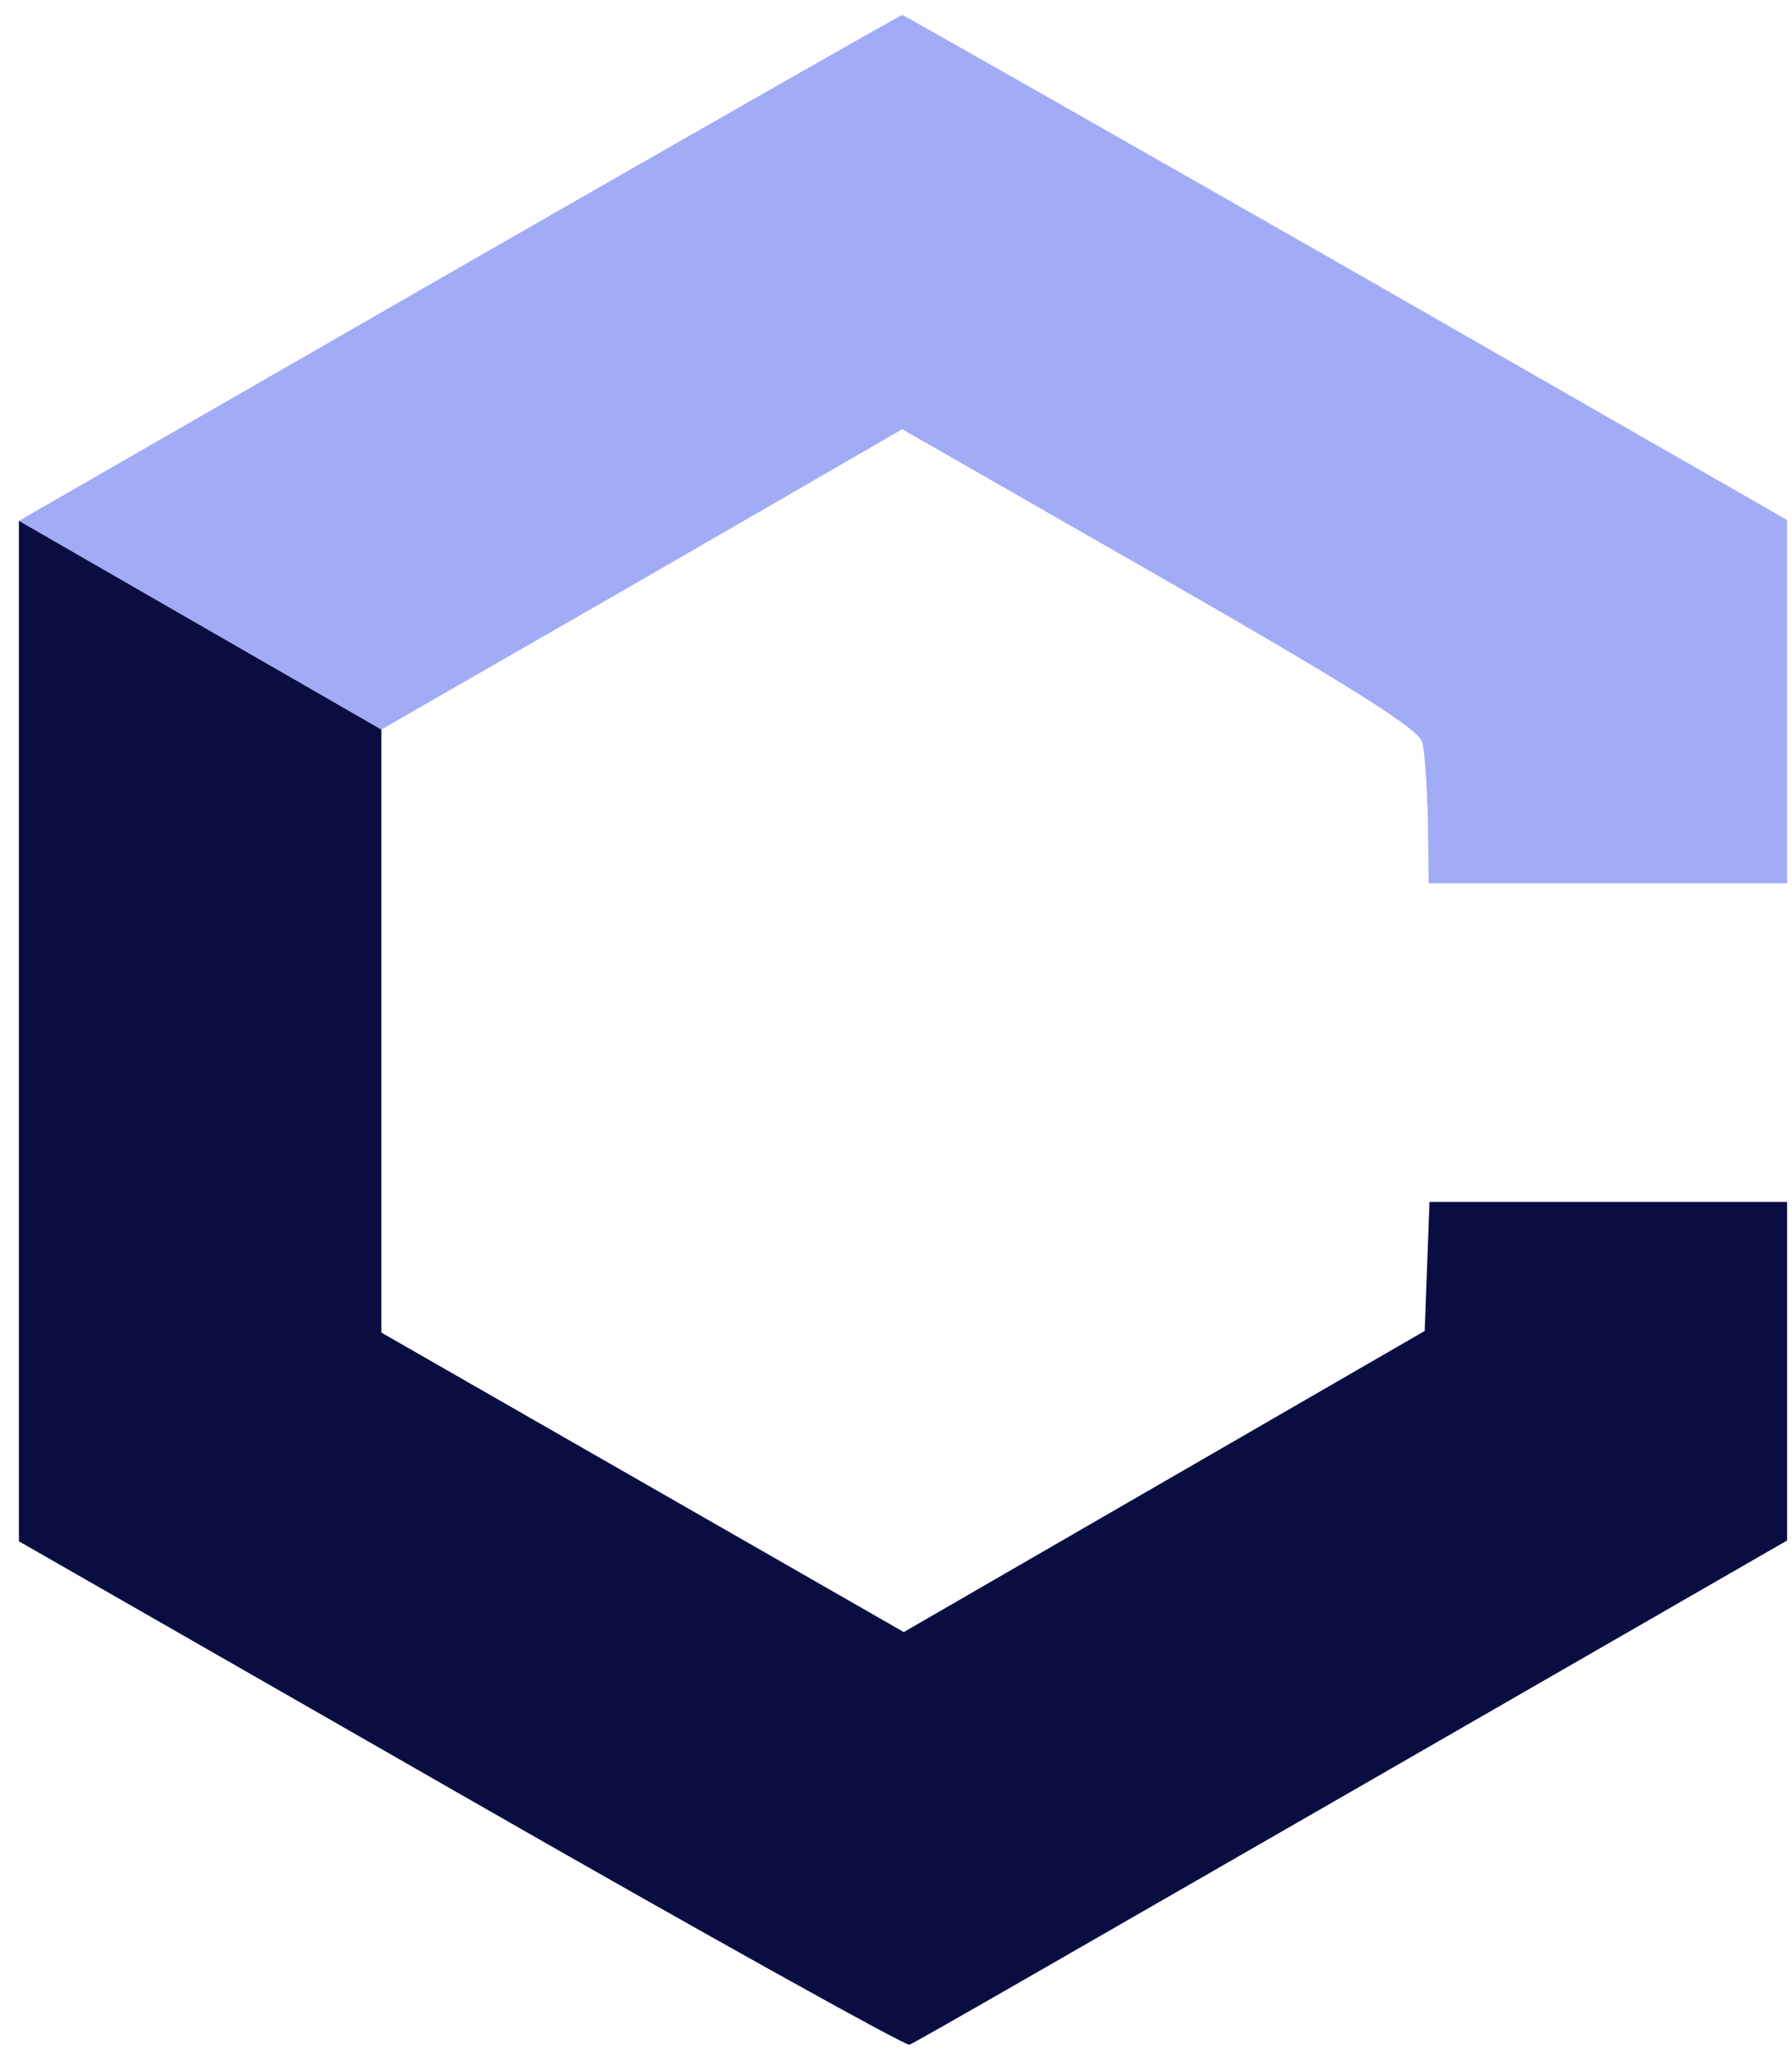 <svg width="83" height="95" viewBox="0 0 83 95" fill="none" xmlns="http://www.w3.org/2000/svg">
<path d="M0.875 24.121L21.276 12.389C32.454 5.97 41.714 0.695 41.788 0.695C41.861 0.695 51.121 5.97 62.373 12.389L82.774 24.084V40.907H66.173L66.136 38.029C66.099 36.48 65.988 34.819 65.878 34.377C65.693 33.749 62.52 31.757 53.703 26.703L41.788 19.878L29.724 26.851L17.661 33.786L0.875 24.121Z" fill="#A2ABF6"/>
<path d="M21.35 83.11L0.875 71.379V24.121L17.661 33.786V61.713L41.861 75.584L65.988 61.639L66.21 55.663H82.774V71.342L62.594 82.963C51.49 89.345 42.304 94.657 42.12 94.694C41.972 94.768 32.602 89.566 21.35 83.11Z" fill="#090D42"/>
</svg>

